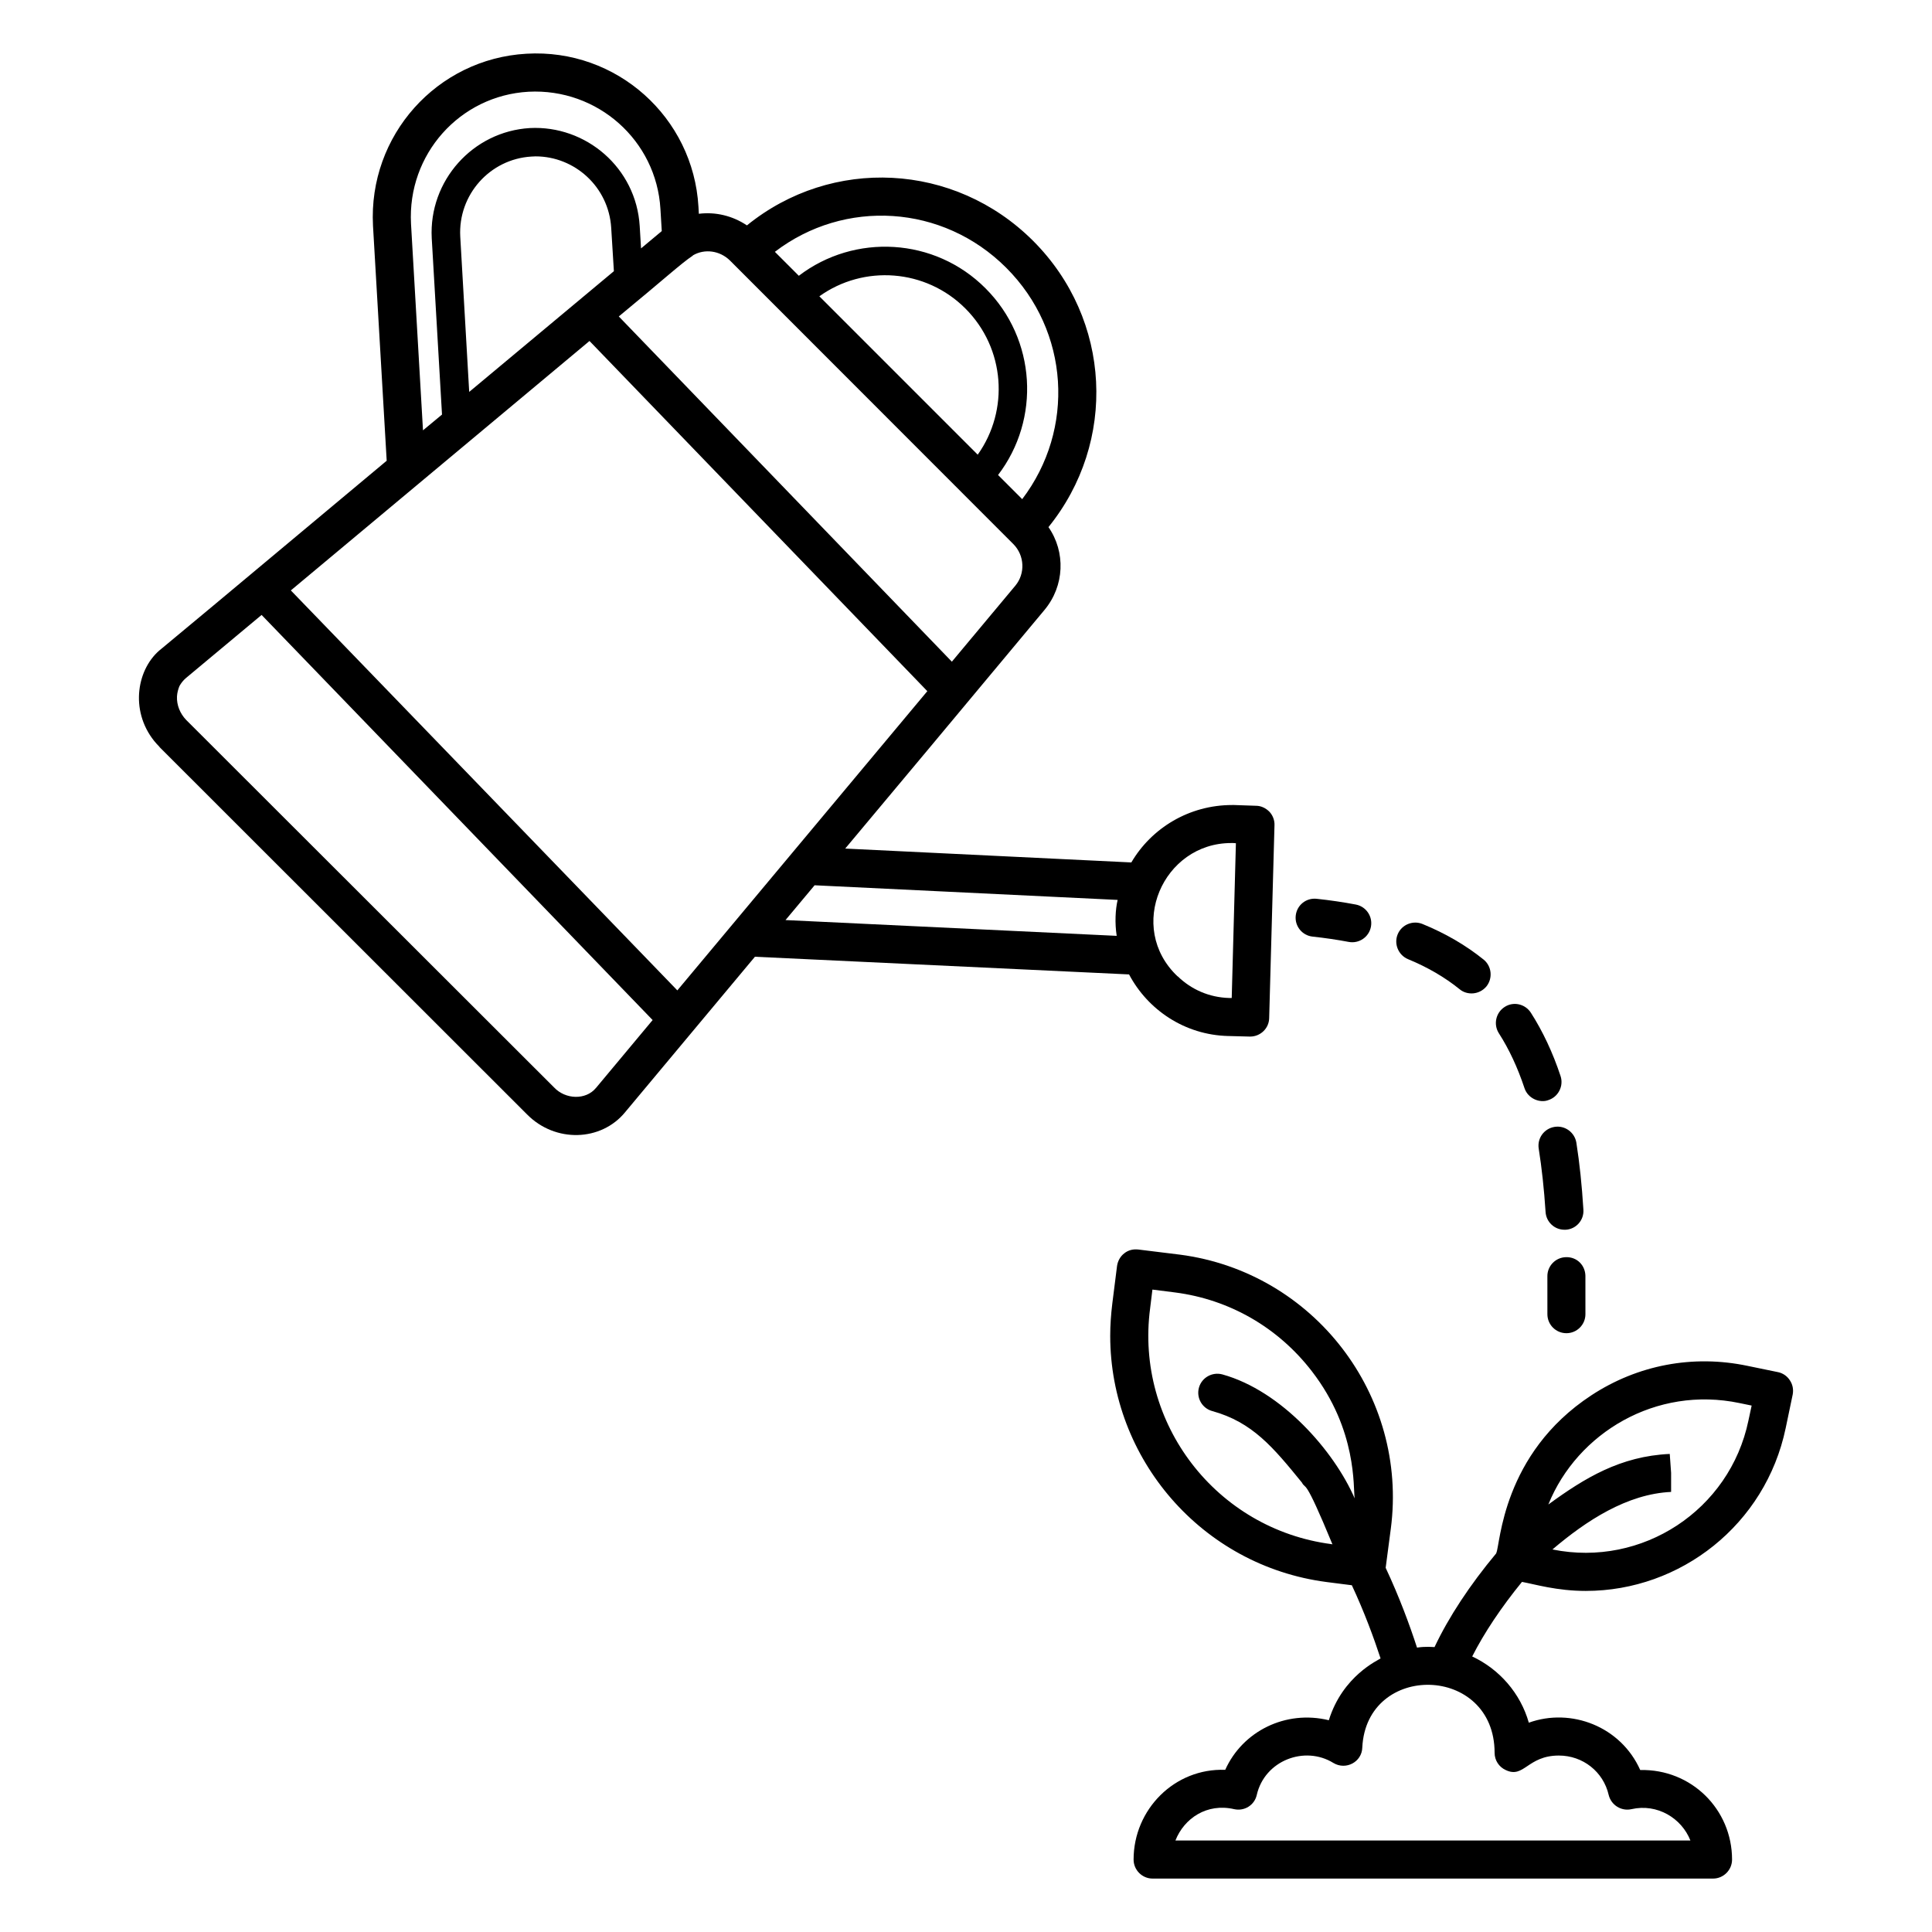 <?xml version="1.0" encoding="UTF-8"?>
<!-- Uploaded to: SVG Repo, www.svgrepo.com, Generator: SVG Repo Mixer Tools -->
<svg fill="#000000" width="800px" height="800px" version="1.1" viewBox="144 144 512 512" xmlns="http://www.w3.org/2000/svg">
 <g>
  <path d="m469.41 418.55 5.793 0.152h0.102c2.723 0 4.988-2.168 5.039-4.887l1.41-51.137c0.051-1.309-0.453-2.621-1.359-3.578-0.957-0.957-2.215-1.562-3.527-1.562l-5.793-0.199h-0.555c-11.387 0-21.363 6.098-26.703 15.215l-75.824-3.676c15.379-18.402 27.297-32.59 52.801-63.227 5.34-6.398 5.644-15.363 1.059-21.965 18.238-22.52 16.777-55.016-4.082-75.875-20.859-20.809-53.352-22.32-75.824-4.082-3.828-2.566-8.363-3.629-12.746-3.074l-0.102-1.863c-1.359-23.68-21.664-41.969-45.594-40.555-23.723 1.355-41.926 21.656-40.656 45.594l3.629 62.27c-4.699 3.926 17.02-14.219-45.949 38.391l-13.754 11.438c-6.457 5.023-8.488 16.223-1.914 24.434 0.453 0.555 0.906 1.059 1.41 1.562v0.051l97.387 97.336c7.469 7.578 19.609 7.219 25.996-0.555 3.519-4.215-12.75 15.27 34.41-41.211 110.69 5.231 98.16 4.637 99.148 4.684 4.988 9.418 14.762 16.02 26.199 16.32zm0.855-51.137h0.555l0.707 0.051-1.109 41.012h-0.707c-5.289-0.152-10.027-2.269-13.602-5.742h-0.051c-13.668-12.957-3.824-35.32 14.207-35.32zm-59.602-152.45c16.828 16.828 18.289 42.824 4.231 61.316l-6.398-6.398c11.285-14.762 10.176-35.973-3.324-49.473-13.453-13.5-34.711-14.609-49.473-3.324l-6.348-6.348c18.441-14.109 44.488-12.598 61.312 4.227zm-49.523 7.559c11.738-8.414 28.164-7.305 38.691 3.227 10.578 10.582 11.637 27.004 3.273 38.742zm-23.68-9.473c61.527 61.57 12.676 12.688 75.066 75.117 3.055 3.055 3.188 7.871 0.555 11.035l-16.828 20.152-88.266-91.492c12.059-9.93 16.527-14.059 19.547-16.07l0.102-0.102 0.051-0.051c3.074-1.762 7.055-1.258 9.773 1.41zm-71.488-6.348c-0.605-11.082 7.859-20.555 18.844-21.211 0.402 0 0.754-0.051 1.109-0.051 10.363 0 19.379 8.059 20.051 18.941l0.707 11.438v0.051c-0.598 0.5-40.844 34.082-38.34 31.992zm18.086-38.391c18.289-0.957 33.906 12.898 34.965 31.086l0.352 5.844-5.492 4.586-0.352-5.894c-0.93-15.461-14.238-26.77-29.121-25.996-15.113 0.906-26.801 13.957-25.996 29.172l2.723 46.754-5.039 4.18-3.176-54.762c-0.977-18.355 12.914-33.949 31.137-34.969zm17.887 264-0.051 0.051c-2.644 3.172-8.016 3.066-11.082-0.203l-97.441-97.336c-1.664-1.711-2.57-3.981-2.469-6.246 0.051-0.957 0.301-1.914 0.656-2.769 0.453-0.805 1.008-1.512 1.715-2.117l20.051-16.727 103.63 107.36zm21.562-25.844-102.43-106c96.355-80.473 75.793-63.297 79.148-66.102l89.527 92.801c-0.434 0.52-66.68 79.812-66.25 79.301zm28.664-18.641 7.707-9.219c123.95 5.988 62.559 3.023 80.309 3.879-0.594 2.543-0.785 6.117-0.25 9.523z"/>
  <path d="m564.27 565.61c25.09 0 47.609-17.582 52.949-43.125l1.863-8.918c0.25-1.309 0-2.668-0.754-3.777-0.707-1.109-1.863-1.914-3.176-2.168l-8.062-1.66c-14.41-3.023-29.07-0.254-41.363 7.809-23.688 15.535-24.125 39.656-25.191 41.766-0.051 0 0 0.051 0 0.051l-0.008 0.047c-7.047 8.453-12.605 16.906-16.363 24.859-0.516-0.004-2.269-0.219-4.637 0.137h-0.004c-1.957-6.019-4.699-13.445-8.309-21.145 0.066-0.512 1.449-11.012 1.363-10.344 4.637-35.418-20.453-68.016-55.871-72.648l-11.035-1.359c-1.359-0.152-2.672 0.152-3.727 1.008-1.059 0.805-1.711 2.016-1.914 3.324l-1.258 9.977c-0.352 2.871-0.555 5.742-0.555 8.566 0 32.496 24.184 60.91 57.332 65.242 0.508 0.066 7.211 0.922 6.703 0.855 3.277 7.027 5.793 13.824 7.613 19.395-0.516 0.414-10.047 4.559-13.711 16.375-11.48-2.797-22.879 2.941-27.457 13.148-13.402-0.504-24.285 10.477-24.285 23.777 0 2.769 2.266 5.039 5.039 5.039h148.52c2.769 0 5.039-2.266 5.039-5.039 0-13.301-10.781-24.031-24.336-23.73-5.141-11.535-18.305-16.582-29.523-12.543-2.211-7.789-7.781-14.168-15.004-17.551 3.191-6.289 7.715-13.047 13.191-19.762 3.441 0.621 9.191 2.394 16.926 2.394zm-67.41-12.395c-30.531-3.981-52.094-31.992-48.062-62.523l0.605-4.938 5.996 0.758c14.461 1.863 27.355 9.32 36.273 20.906 12.082 15.648 10.891 30.898 11.332 33.672-5.438-12.535-19.355-28.512-35.074-32.859-2.676-0.715-5.457 0.832-6.199 3.512-0.742 2.688 0.832 5.461 3.512 6.199 10.691 2.945 16.215 9.668 23.77 18.945 1.145 2.137 0.477-2.106 8.098 16.379h-0.043zm58.539 1.41 0.016-0.016c-0.004 0.004-0.012-0.008-0.012 0.016 0 0.004-0.004 0-0.004 0zm49.629-38.789 3.176 0.656-0.855 3.981c-4.938 23.73-28.164 38.945-51.891 34.16 0 0-0.012-0.02-0.02-0.031 8.934-7.598 19.75-14.691 31.422-15.227v-5.039l-0.359-5.027c-13.09 0.598-22.543 6.375-32.172 13.398 0.008-0.02 0.016-0.043 0.023-0.062 7.656-18.875 28.445-31.469 50.676-26.809zm-62.02 97.23c4.867 2.367 5.758-3.828 14.105-3.828 6.348 0 11.789 4.281 13.199 10.43 0.656 2.723 3.375 4.383 6.047 3.777 6.852-1.562 13.301 2.418 15.617 8.312h-136.48c2.316-5.894 8.363-9.977 15.566-8.312 2.719 0.605 5.391-1.059 5.996-3.777 2.098-9.137 12.719-13.16 20.305-8.465 3.312 1.988 7.551-0.254 7.656-4.082 1.105-22.738 35.066-22.059 35.066 1.41 0 1.969 1.16 3.731 2.922 4.535z"/>
  <path d="m559.02 477.16c-2.781 0.051-5 2.348-4.949 5.125l0.004 9.988c0 2.785 2.254 5.039 5.039 5.039 2.785 0 5.039-2.254 5.039-5.039l-0.004-10.164c-0.051-2.781-2.215-5.019-5.129-4.949z"/>
  <path d="m551.78 448.43c0.805 5.09 1.41 10.582 1.812 16.727 0.152 2.672 2.367 4.734 4.988 4.734h0.352c2.769-0.152 4.887-2.57 4.684-5.34-0.402-6.5-1.008-12.293-1.863-17.734-0.453-2.723-3.023-4.633-5.793-4.18-2.766 0.453-4.633 3.023-4.18 5.793z"/>
  <path d="m517.17 398.2c5.141 2.117 9.723 4.785 13.652 7.961 1.977 1.648 5.215 1.508 7.106-0.758 1.715-2.168 1.41-5.34-0.754-7.102-4.684-3.777-10.125-6.953-16.172-9.422-2.57-1.059-5.543 0.152-6.602 2.723-1.059 2.566 0.199 5.539 2.769 6.598z"/>
  <path d="m548 432.36c0.973 2.918 4.242 4.016 6.348 3.172 2.621-0.855 4.082-3.727 3.223-6.348-2.066-6.246-4.734-11.891-7.859-16.777-1.512-2.367-4.637-3.074-6.953-1.562-2.367 1.512-3.023 4.633-1.562 6.953 2.723 4.234 4.992 9.121 6.805 14.562z"/>
  <path d="m491.85 392.21c3.297 0.355 6.516 0.828 9.57 1.406 2.758 0.516 5.375-1.297 5.891-4.012 0.523-2.731-1.273-5.367-4.012-5.891-3.32-0.629-6.809-1.145-10.375-1.523-2.805-0.301-5.254 1.707-5.543 4.473-0.301 2.766 1.703 5.25 4.469 5.547z"/>
 </g>
</svg>